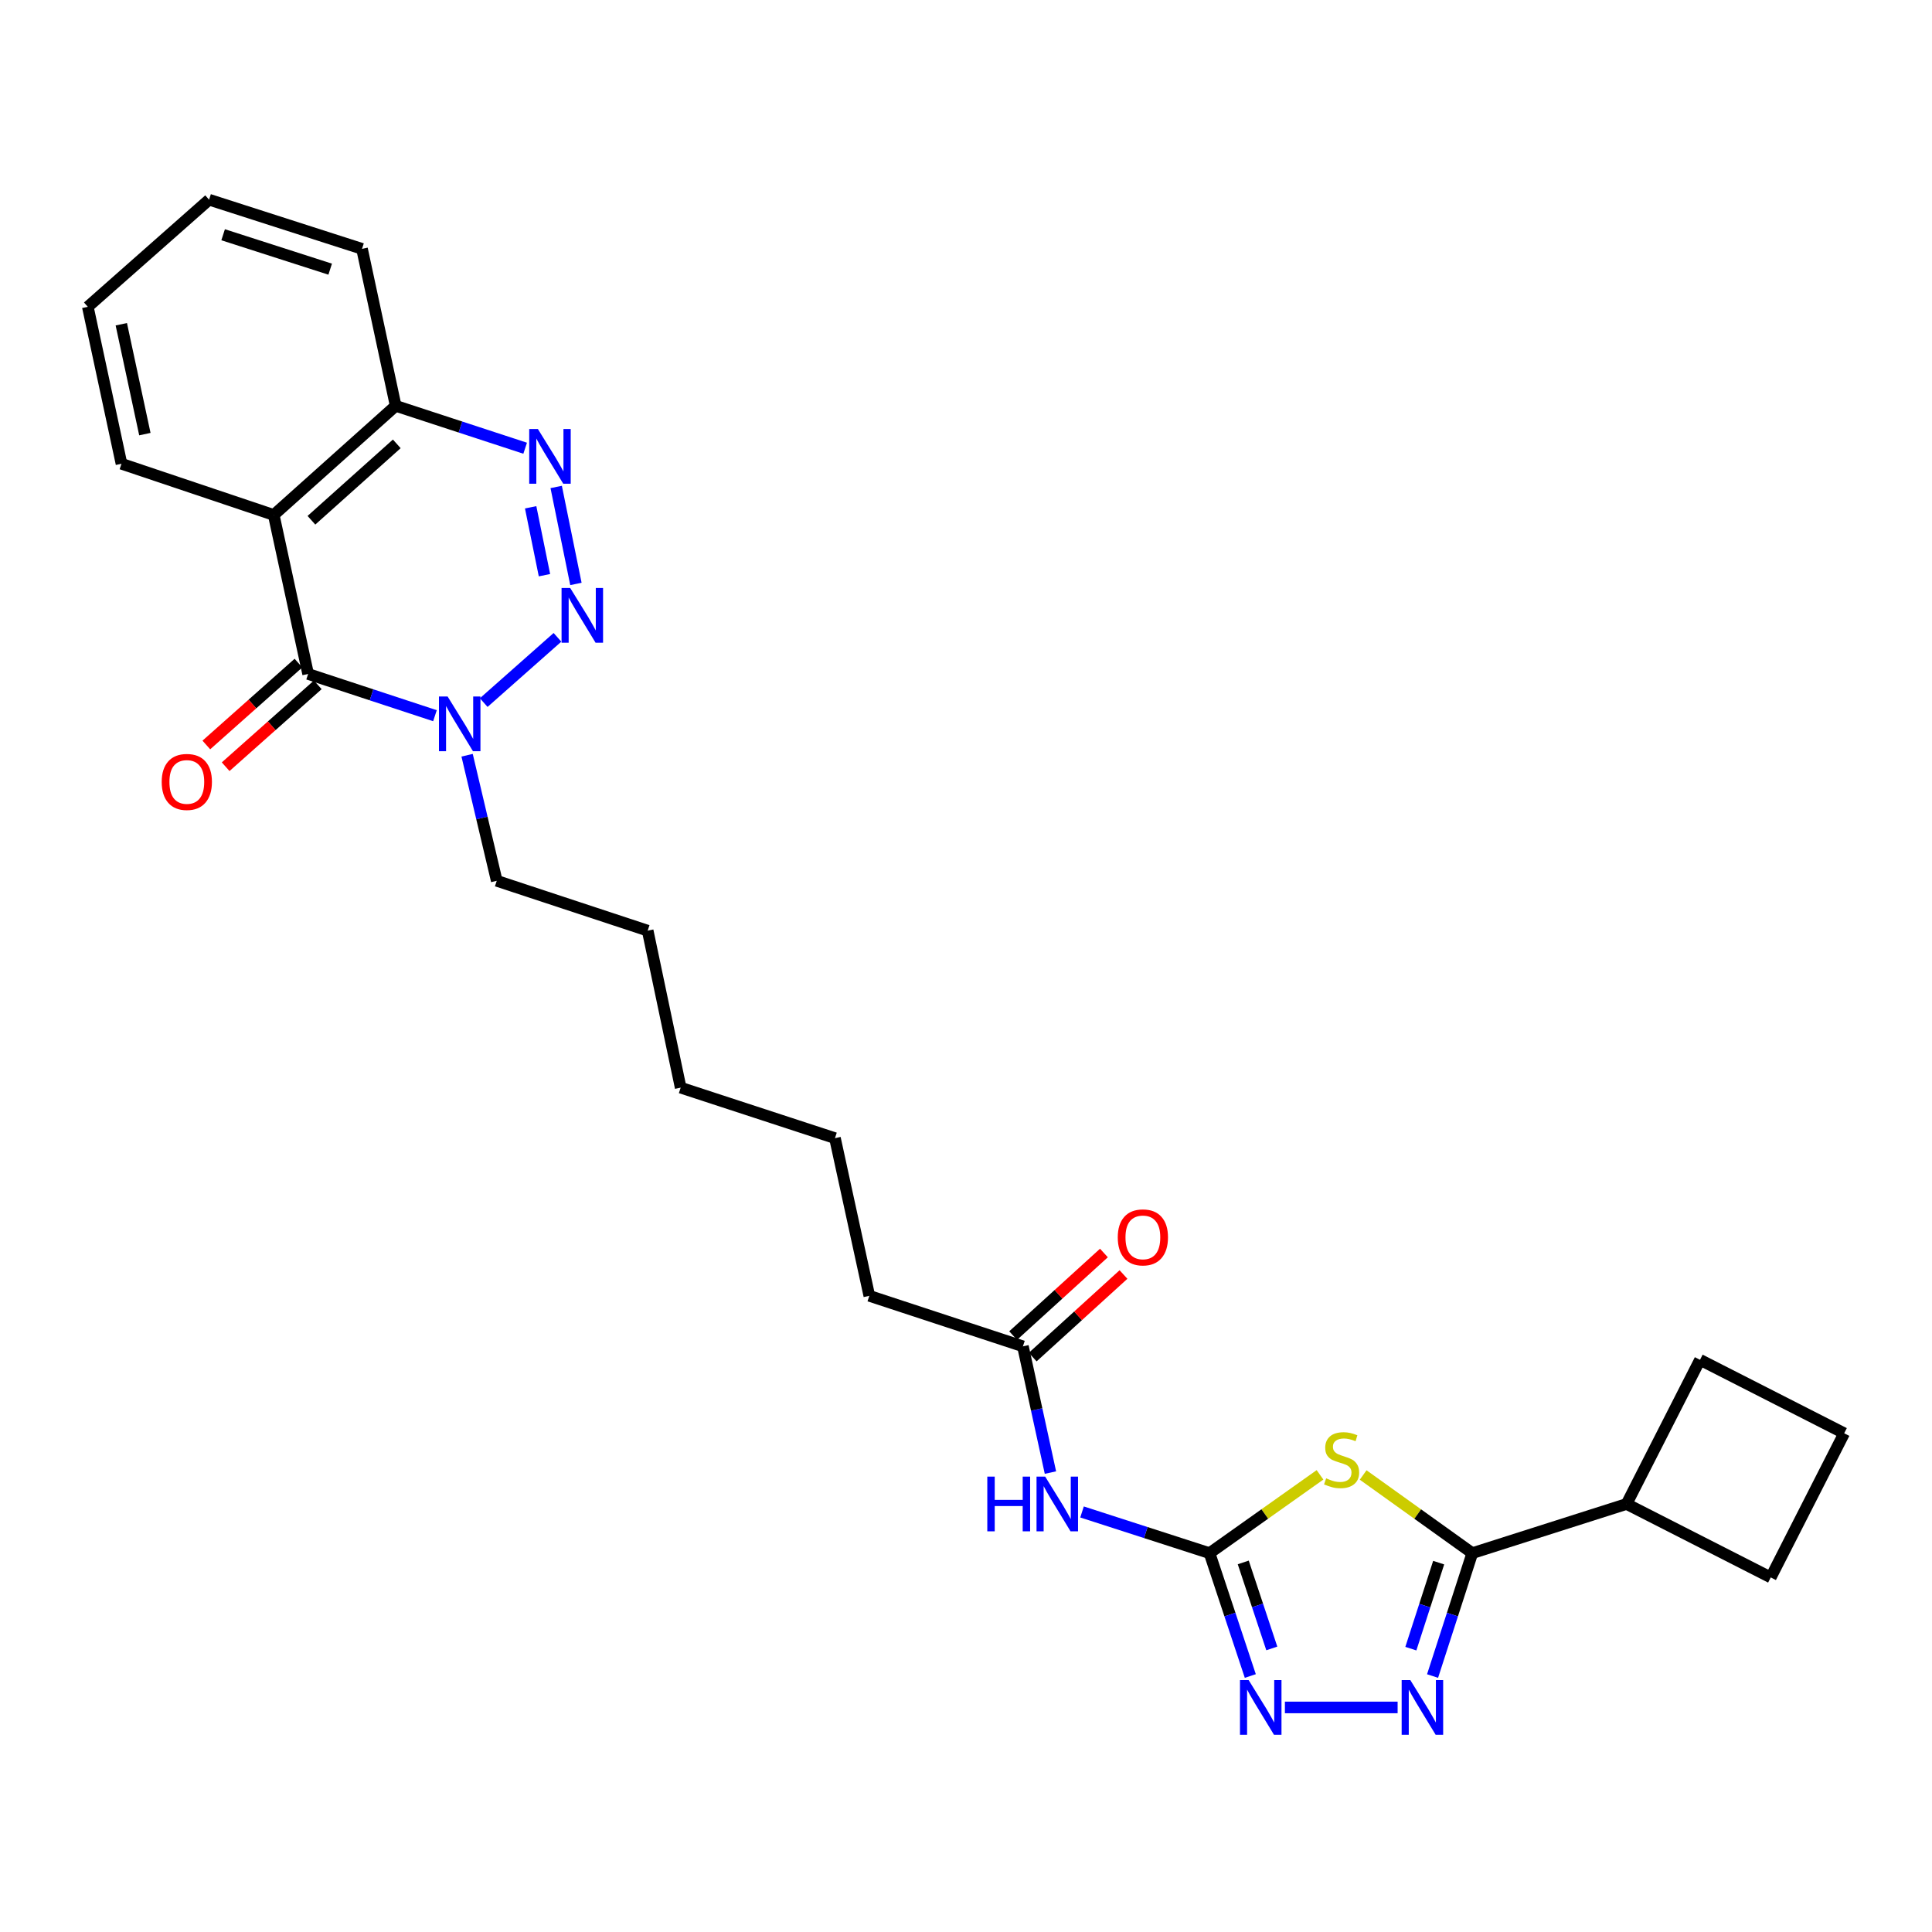 <?xml version='1.0' encoding='iso-8859-1'?>
<svg version='1.1' baseProfile='full'
              xmlns='http://www.w3.org/2000/svg'
                      xmlns:rdkit='http://www.rdkit.org/xml'
                      xmlns:xlink='http://www.w3.org/1999/xlink'
                  xml:space='preserve'
width='1000px' height='1000px' viewBox='0 0 1000 1000'>
<!-- END OF HEADER -->
<rect style='opacity:1.0;fill:#FFFFFF;stroke:none' width='1000' height='1000' x='0' y='0'> </rect>
<path class='bond-3' d='M 288.543,329.883 L 250.369,363.661' style='fill:none;fill-rule:evenodd;stroke:#0000FF;stroke-width:6px;stroke-linecap:butt;stroke-linejoin:miter;stroke-opacity:1' />
<path class='bond-6' d='M 298.094,302.246 L 287.883,252.048' style='fill:none;fill-rule:evenodd;stroke:#0000FF;stroke-width:6px;stroke-linecap:butt;stroke-linejoin:miter;stroke-opacity:1' />
<path class='bond-6' d='M 281.813,297.717 L 274.665,262.578' style='fill:none;fill-rule:evenodd;stroke:#0000FF;stroke-width:6px;stroke-linecap:butt;stroke-linejoin:miter;stroke-opacity:1' />
<path class='bond-0' d='M 683.234,763.378 L 654.644,783.643' style='fill:none;fill-rule:evenodd;stroke:#CCCC00;stroke-width:6px;stroke-linecap:butt;stroke-linejoin:miter;stroke-opacity:1' />
<path class='bond-0' d='M 654.644,783.643 L 626.054,803.908' style='fill:none;fill-rule:evenodd;stroke:#000000;stroke-width:6px;stroke-linecap:butt;stroke-linejoin:miter;stroke-opacity:1' />
<path class='bond-4' d='M 705.569,763.45 L 733.815,783.679' style='fill:none;fill-rule:evenodd;stroke:#CCCC00;stroke-width:6px;stroke-linecap:butt;stroke-linejoin:miter;stroke-opacity:1' />
<path class='bond-4' d='M 733.815,783.679 L 762.06,803.908' style='fill:none;fill-rule:evenodd;stroke:#000000;stroke-width:6px;stroke-linecap:butt;stroke-linejoin:miter;stroke-opacity:1' />
<path class='bond-1' d='M 626.054,803.908 L 593.056,793.25' style='fill:none;fill-rule:evenodd;stroke:#000000;stroke-width:6px;stroke-linecap:butt;stroke-linejoin:miter;stroke-opacity:1' />
<path class='bond-1' d='M 593.056,793.25 L 560.058,782.591' style='fill:none;fill-rule:evenodd;stroke:#0000FF;stroke-width:6px;stroke-linecap:butt;stroke-linejoin:miter;stroke-opacity:1' />
<path class='bond-8' d='M 626.054,803.908 L 636.606,835.707' style='fill:none;fill-rule:evenodd;stroke:#000000;stroke-width:6px;stroke-linecap:butt;stroke-linejoin:miter;stroke-opacity:1' />
<path class='bond-8' d='M 636.606,835.707 L 647.158,867.505' style='fill:none;fill-rule:evenodd;stroke:#0000FF;stroke-width:6px;stroke-linecap:butt;stroke-linejoin:miter;stroke-opacity:1' />
<path class='bond-8' d='M 643.506,808.707 L 650.893,830.966' style='fill:none;fill-rule:evenodd;stroke:#000000;stroke-width:6px;stroke-linecap:butt;stroke-linejoin:miter;stroke-opacity:1' />
<path class='bond-8' d='M 650.893,830.966 L 658.279,853.225' style='fill:none;fill-rule:evenodd;stroke:#0000FF;stroke-width:6px;stroke-linecap:butt;stroke-linejoin:miter;stroke-opacity:1' />
<path class='bond-2' d='M 159.484,348.844 L 192.309,359.645' style='fill:none;fill-rule:evenodd;stroke:#000000;stroke-width:6px;stroke-linecap:butt;stroke-linejoin:miter;stroke-opacity:1' />
<path class='bond-2' d='M 192.309,359.645 L 225.135,370.446' style='fill:none;fill-rule:evenodd;stroke:#0000FF;stroke-width:6px;stroke-linecap:butt;stroke-linejoin:miter;stroke-opacity:1' />
<path class='bond-12' d='M 154.484,343.219 L 130.642,364.41' style='fill:none;fill-rule:evenodd;stroke:#000000;stroke-width:6px;stroke-linecap:butt;stroke-linejoin:miter;stroke-opacity:1' />
<path class='bond-12' d='M 130.642,364.41 L 106.799,385.6' style='fill:none;fill-rule:evenodd;stroke:#FF0000;stroke-width:6px;stroke-linecap:butt;stroke-linejoin:miter;stroke-opacity:1' />
<path class='bond-12' d='M 164.484,354.47 L 140.641,375.66' style='fill:none;fill-rule:evenodd;stroke:#000000;stroke-width:6px;stroke-linecap:butt;stroke-linejoin:miter;stroke-opacity:1' />
<path class='bond-12' d='M 140.641,375.66 L 116.799,396.851' style='fill:none;fill-rule:evenodd;stroke:#FF0000;stroke-width:6px;stroke-linecap:butt;stroke-linejoin:miter;stroke-opacity:1' />
<path class='bond-27' d='M 159.484,348.844 L 141.689,266.542' style='fill:none;fill-rule:evenodd;stroke:#000000;stroke-width:6px;stroke-linecap:butt;stroke-linejoin:miter;stroke-opacity:1' />
<path class='bond-15' d='M 241.774,390.906 L 249.444,423.407' style='fill:none;fill-rule:evenodd;stroke:#0000FF;stroke-width:6px;stroke-linecap:butt;stroke-linejoin:miter;stroke-opacity:1' />
<path class='bond-15' d='M 249.444,423.407 L 257.115,455.908' style='fill:none;fill-rule:evenodd;stroke:#000000;stroke-width:6px;stroke-linecap:butt;stroke-linejoin:miter;stroke-opacity:1' />
<path class='bond-13' d='M 762.06,803.908 L 841.904,778.453' style='fill:none;fill-rule:evenodd;stroke:#000000;stroke-width:6px;stroke-linecap:butt;stroke-linejoin:miter;stroke-opacity:1' />
<path class='bond-29' d='M 762.06,803.908 L 751.777,835.709' style='fill:none;fill-rule:evenodd;stroke:#000000;stroke-width:6px;stroke-linecap:butt;stroke-linejoin:miter;stroke-opacity:1' />
<path class='bond-29' d='M 751.777,835.709 L 741.494,867.511' style='fill:none;fill-rule:evenodd;stroke:#0000FF;stroke-width:6px;stroke-linecap:butt;stroke-linejoin:miter;stroke-opacity:1' />
<path class='bond-29' d='M 744.653,808.818 L 737.455,831.078' style='fill:none;fill-rule:evenodd;stroke:#000000;stroke-width:6px;stroke-linecap:butt;stroke-linejoin:miter;stroke-opacity:1' />
<path class='bond-29' d='M 737.455,831.078 L 730.257,853.339' style='fill:none;fill-rule:evenodd;stroke:#0000FF;stroke-width:6px;stroke-linecap:butt;stroke-linejoin:miter;stroke-opacity:1' />
<path class='bond-5' d='M 723.405,883.769 L 665.066,883.769' style='fill:none;fill-rule:evenodd;stroke:#0000FF;stroke-width:6px;stroke-linecap:butt;stroke-linejoin:miter;stroke-opacity:1' />
<path class='bond-10' d='M 271.82,231.999 L 238.31,221.026' style='fill:none;fill-rule:evenodd;stroke:#0000FF;stroke-width:6px;stroke-linecap:butt;stroke-linejoin:miter;stroke-opacity:1' />
<path class='bond-10' d='M 238.31,221.026 L 204.8,210.054' style='fill:none;fill-rule:evenodd;stroke:#000000;stroke-width:6px;stroke-linecap:butt;stroke-linejoin:miter;stroke-opacity:1' />
<path class='bond-7' d='M 141.689,266.542 L 204.8,210.054' style='fill:none;fill-rule:evenodd;stroke:#000000;stroke-width:6px;stroke-linecap:butt;stroke-linejoin:miter;stroke-opacity:1' />
<path class='bond-7' d='M 161.194,269.284 L 205.372,229.743' style='fill:none;fill-rule:evenodd;stroke:#000000;stroke-width:6px;stroke-linecap:butt;stroke-linejoin:miter;stroke-opacity:1' />
<path class='bond-16' d='M 141.689,266.542 L 62.882,240.041' style='fill:none;fill-rule:evenodd;stroke:#000000;stroke-width:6px;stroke-linecap:butt;stroke-linejoin:miter;stroke-opacity:1' />
<path class='bond-9' d='M 543.705,762.205 L 536.583,729.533' style='fill:none;fill-rule:evenodd;stroke:#0000FF;stroke-width:6px;stroke-linecap:butt;stroke-linejoin:miter;stroke-opacity:1' />
<path class='bond-9' d='M 536.583,729.533 L 529.461,696.861' style='fill:none;fill-rule:evenodd;stroke:#000000;stroke-width:6px;stroke-linecap:butt;stroke-linejoin:miter;stroke-opacity:1' />
<path class='bond-19' d='M 204.8,210.054 L 187.381,128.805' style='fill:none;fill-rule:evenodd;stroke:#000000;stroke-width:6px;stroke-linecap:butt;stroke-linejoin:miter;stroke-opacity:1' />
<path class='bond-11' d='M 529.461,696.861 L 449.96,670.721' style='fill:none;fill-rule:evenodd;stroke:#000000;stroke-width:6px;stroke-linecap:butt;stroke-linejoin:miter;stroke-opacity:1' />
<path class='bond-14' d='M 534.525,702.429 L 558.021,681.056' style='fill:none;fill-rule:evenodd;stroke:#000000;stroke-width:6px;stroke-linecap:butt;stroke-linejoin:miter;stroke-opacity:1' />
<path class='bond-14' d='M 558.021,681.056 L 581.517,659.683' style='fill:none;fill-rule:evenodd;stroke:#FF0000;stroke-width:6px;stroke-linecap:butt;stroke-linejoin:miter;stroke-opacity:1' />
<path class='bond-14' d='M 524.396,691.294 L 547.893,669.921' style='fill:none;fill-rule:evenodd;stroke:#000000;stroke-width:6px;stroke-linecap:butt;stroke-linejoin:miter;stroke-opacity:1' />
<path class='bond-14' d='M 547.893,669.921 L 571.389,648.548' style='fill:none;fill-rule:evenodd;stroke:#FF0000;stroke-width:6px;stroke-linecap:butt;stroke-linejoin:miter;stroke-opacity:1' />
<path class='bond-20' d='M 841.904,778.453 L 879.92,703.836' style='fill:none;fill-rule:evenodd;stroke:#000000;stroke-width:6px;stroke-linecap:butt;stroke-linejoin:miter;stroke-opacity:1' />
<path class='bond-21' d='M 841.904,778.453 L 916.538,816.477' style='fill:none;fill-rule:evenodd;stroke:#000000;stroke-width:6px;stroke-linecap:butt;stroke-linejoin:miter;stroke-opacity:1' />
<path class='bond-22' d='M 257.115,455.908 L 335.236,481.706' style='fill:none;fill-rule:evenodd;stroke:#000000;stroke-width:6px;stroke-linecap:butt;stroke-linejoin:miter;stroke-opacity:1' />
<path class='bond-28' d='M 62.882,240.041 L 45.455,158.801' style='fill:none;fill-rule:evenodd;stroke:#000000;stroke-width:6px;stroke-linecap:butt;stroke-linejoin:miter;stroke-opacity:1' />
<path class='bond-28' d='M 74.985,224.698 L 62.786,167.83' style='fill:none;fill-rule:evenodd;stroke:#000000;stroke-width:6px;stroke-linecap:butt;stroke-linejoin:miter;stroke-opacity:1' />
<path class='bond-17' d='M 449.96,670.721 L 432.173,589.104' style='fill:none;fill-rule:evenodd;stroke:#000000;stroke-width:6px;stroke-linecap:butt;stroke-linejoin:miter;stroke-opacity:1' />
<path class='bond-18' d='M 954.545,741.859 L 916.538,816.477' style='fill:none;fill-rule:evenodd;stroke:#000000;stroke-width:6px;stroke-linecap:butt;stroke-linejoin:miter;stroke-opacity:1' />
<path class='bond-30' d='M 954.545,741.859 L 879.92,703.836' style='fill:none;fill-rule:evenodd;stroke:#000000;stroke-width:6px;stroke-linecap:butt;stroke-linejoin:miter;stroke-opacity:1' />
<path class='bond-26' d='M 187.381,128.805 L 108.223,103.358' style='fill:none;fill-rule:evenodd;stroke:#000000;stroke-width:6px;stroke-linecap:butt;stroke-linejoin:miter;stroke-opacity:1' />
<path class='bond-26' d='M 170.9,139.318 L 115.49,121.505' style='fill:none;fill-rule:evenodd;stroke:#000000;stroke-width:6px;stroke-linecap:butt;stroke-linejoin:miter;stroke-opacity:1' />
<path class='bond-25' d='M 335.236,481.706 L 352.312,562.971' style='fill:none;fill-rule:evenodd;stroke:#000000;stroke-width:6px;stroke-linecap:butt;stroke-linejoin:miter;stroke-opacity:1' />
<path class='bond-23' d='M 432.173,589.104 L 352.312,562.971' style='fill:none;fill-rule:evenodd;stroke:#000000;stroke-width:6px;stroke-linecap:butt;stroke-linejoin:miter;stroke-opacity:1' />
<path class='bond-24' d='M 45.455,158.801 L 108.223,103.358' style='fill:none;fill-rule:evenodd;stroke:#000000;stroke-width:6px;stroke-linecap:butt;stroke-linejoin:miter;stroke-opacity:1' />
<path  class='atom-0' d='M 295.142 304.346
L 304.422 319.346
Q 305.342 320.826, 306.822 323.506
Q 308.302 326.186, 308.382 326.346
L 308.382 304.346
L 312.142 304.346
L 312.142 332.666
L 308.262 332.666
L 298.302 316.266
Q 297.142 314.346, 295.902 312.146
Q 294.702 309.946, 294.342 309.266
L 294.342 332.666
L 290.662 332.666
L 290.662 304.346
L 295.142 304.346
' fill='#0000FF'/>
<path  class='atom-1' d='M 686.409 765.177
Q 686.729 765.297, 688.049 765.857
Q 689.369 766.417, 690.809 766.777
Q 692.289 767.097, 693.729 767.097
Q 696.409 767.097, 697.969 765.817
Q 699.529 764.497, 699.529 762.217
Q 699.529 760.657, 698.729 759.697
Q 697.969 758.737, 696.769 758.217
Q 695.569 757.697, 693.569 757.097
Q 691.049 756.337, 689.529 755.617
Q 688.049 754.897, 686.969 753.377
Q 685.929 751.857, 685.929 749.297
Q 685.929 745.737, 688.329 743.537
Q 690.769 741.337, 695.569 741.337
Q 698.849 741.337, 702.569 742.897
L 701.649 745.977
Q 698.249 744.577, 695.689 744.577
Q 692.929 744.577, 691.409 745.737
Q 689.889 746.857, 689.929 748.817
Q 689.929 750.337, 690.689 751.257
Q 691.489 752.177, 692.609 752.697
Q 693.769 753.217, 695.689 753.817
Q 698.249 754.617, 699.769 755.417
Q 701.289 756.217, 702.369 757.857
Q 703.489 759.457, 703.489 762.217
Q 703.489 766.137, 700.849 768.257
Q 698.249 770.337, 693.889 770.337
Q 691.369 770.337, 689.449 769.777
Q 687.569 769.257, 685.329 768.337
L 686.409 765.177
' fill='#CCCC00'/>
<path  class='atom-4' d='M 231.68 360.499
L 240.96 375.499
Q 241.88 376.979, 243.36 379.659
Q 244.84 382.339, 244.92 382.499
L 244.92 360.499
L 248.68 360.499
L 248.68 388.819
L 244.8 388.819
L 234.84 372.419
Q 233.68 370.499, 232.44 368.299
Q 231.24 366.099, 230.88 365.419
L 230.88 388.819
L 227.2 388.819
L 227.2 360.499
L 231.68 360.499
' fill='#0000FF'/>
<path  class='atom-6' d='M 729.977 869.609
L 739.257 884.609
Q 740.177 886.089, 741.657 888.769
Q 743.137 891.449, 743.217 891.609
L 743.217 869.609
L 746.977 869.609
L 746.977 897.929
L 743.097 897.929
L 733.137 881.529
Q 731.977 879.609, 730.737 877.409
Q 729.537 875.209, 729.177 874.529
L 729.177 897.929
L 725.497 897.929
L 725.497 869.609
L 729.977 869.609
' fill='#0000FF'/>
<path  class='atom-7' d='M 278.4 222.043
L 287.68 237.043
Q 288.6 238.523, 290.08 241.203
Q 291.56 243.883, 291.64 244.043
L 291.64 222.043
L 295.4 222.043
L 295.4 250.363
L 291.52 250.363
L 281.56 233.963
Q 280.4 232.043, 279.16 229.843
Q 277.96 227.643, 277.6 226.963
L 277.6 250.363
L 273.92 250.363
L 273.92 222.043
L 278.4 222.043
' fill='#0000FF'/>
<path  class='atom-9' d='M 646.295 869.609
L 655.575 884.609
Q 656.495 886.089, 657.975 888.769
Q 659.455 891.449, 659.535 891.609
L 659.535 869.609
L 663.295 869.609
L 663.295 897.929
L 659.415 897.929
L 649.455 881.529
Q 648.295 879.609, 647.055 877.409
Q 645.855 875.209, 645.495 874.529
L 645.495 897.929
L 641.815 897.929
L 641.815 869.609
L 646.295 869.609
' fill='#0000FF'/>
<path  class='atom-10' d='M 511.027 764.293
L 514.867 764.293
L 514.867 776.333
L 529.347 776.333
L 529.347 764.293
L 533.187 764.293
L 533.187 792.613
L 529.347 792.613
L 529.347 779.533
L 514.867 779.533
L 514.867 792.613
L 511.027 792.613
L 511.027 764.293
' fill='#0000FF'/>
<path  class='atom-10' d='M 540.987 764.293
L 550.267 779.293
Q 551.187 780.773, 552.667 783.453
Q 554.147 786.133, 554.227 786.293
L 554.227 764.293
L 557.987 764.293
L 557.987 792.613
L 554.107 792.613
L 544.147 776.213
Q 542.987 774.293, 541.747 772.093
Q 540.547 769.893, 540.187 769.213
L 540.187 792.613
L 536.507 792.613
L 536.507 764.293
L 540.987 764.293
' fill='#0000FF'/>
<path  class='atom-13' d='M 83.699 404.726
Q 83.699 397.926, 87.059 394.126
Q 90.419 390.326, 96.699 390.326
Q 102.979 390.326, 106.339 394.126
Q 109.699 397.926, 109.699 404.726
Q 109.699 411.606, 106.299 415.526
Q 102.899 419.406, 96.699 419.406
Q 90.459 419.406, 87.059 415.526
Q 83.699 411.646, 83.699 404.726
M 96.699 416.206
Q 101.019 416.206, 103.339 413.326
Q 105.699 410.406, 105.699 404.726
Q 105.699 399.166, 103.339 396.366
Q 101.019 393.526, 96.699 393.526
Q 92.379 393.526, 90.019 396.326
Q 87.699 399.126, 87.699 404.726
Q 87.699 410.446, 90.019 413.326
Q 92.379 416.206, 96.699 416.206
' fill='#FF0000'/>
<path  class='atom-15' d='M 578.551 640.462
Q 578.551 633.662, 581.911 629.862
Q 585.271 626.062, 591.551 626.062
Q 597.831 626.062, 601.191 629.862
Q 604.551 633.662, 604.551 640.462
Q 604.551 647.342, 601.151 651.262
Q 597.751 655.142, 591.551 655.142
Q 585.311 655.142, 581.911 651.262
Q 578.551 647.382, 578.551 640.462
M 591.551 651.942
Q 595.871 651.942, 598.191 649.062
Q 600.551 646.142, 600.551 640.462
Q 600.551 634.902, 598.191 632.102
Q 595.871 629.262, 591.551 629.262
Q 587.231 629.262, 584.871 632.062
Q 582.551 634.862, 582.551 640.462
Q 582.551 646.182, 584.871 649.062
Q 587.231 651.942, 591.551 651.942
' fill='#FF0000'/>
</svg>
